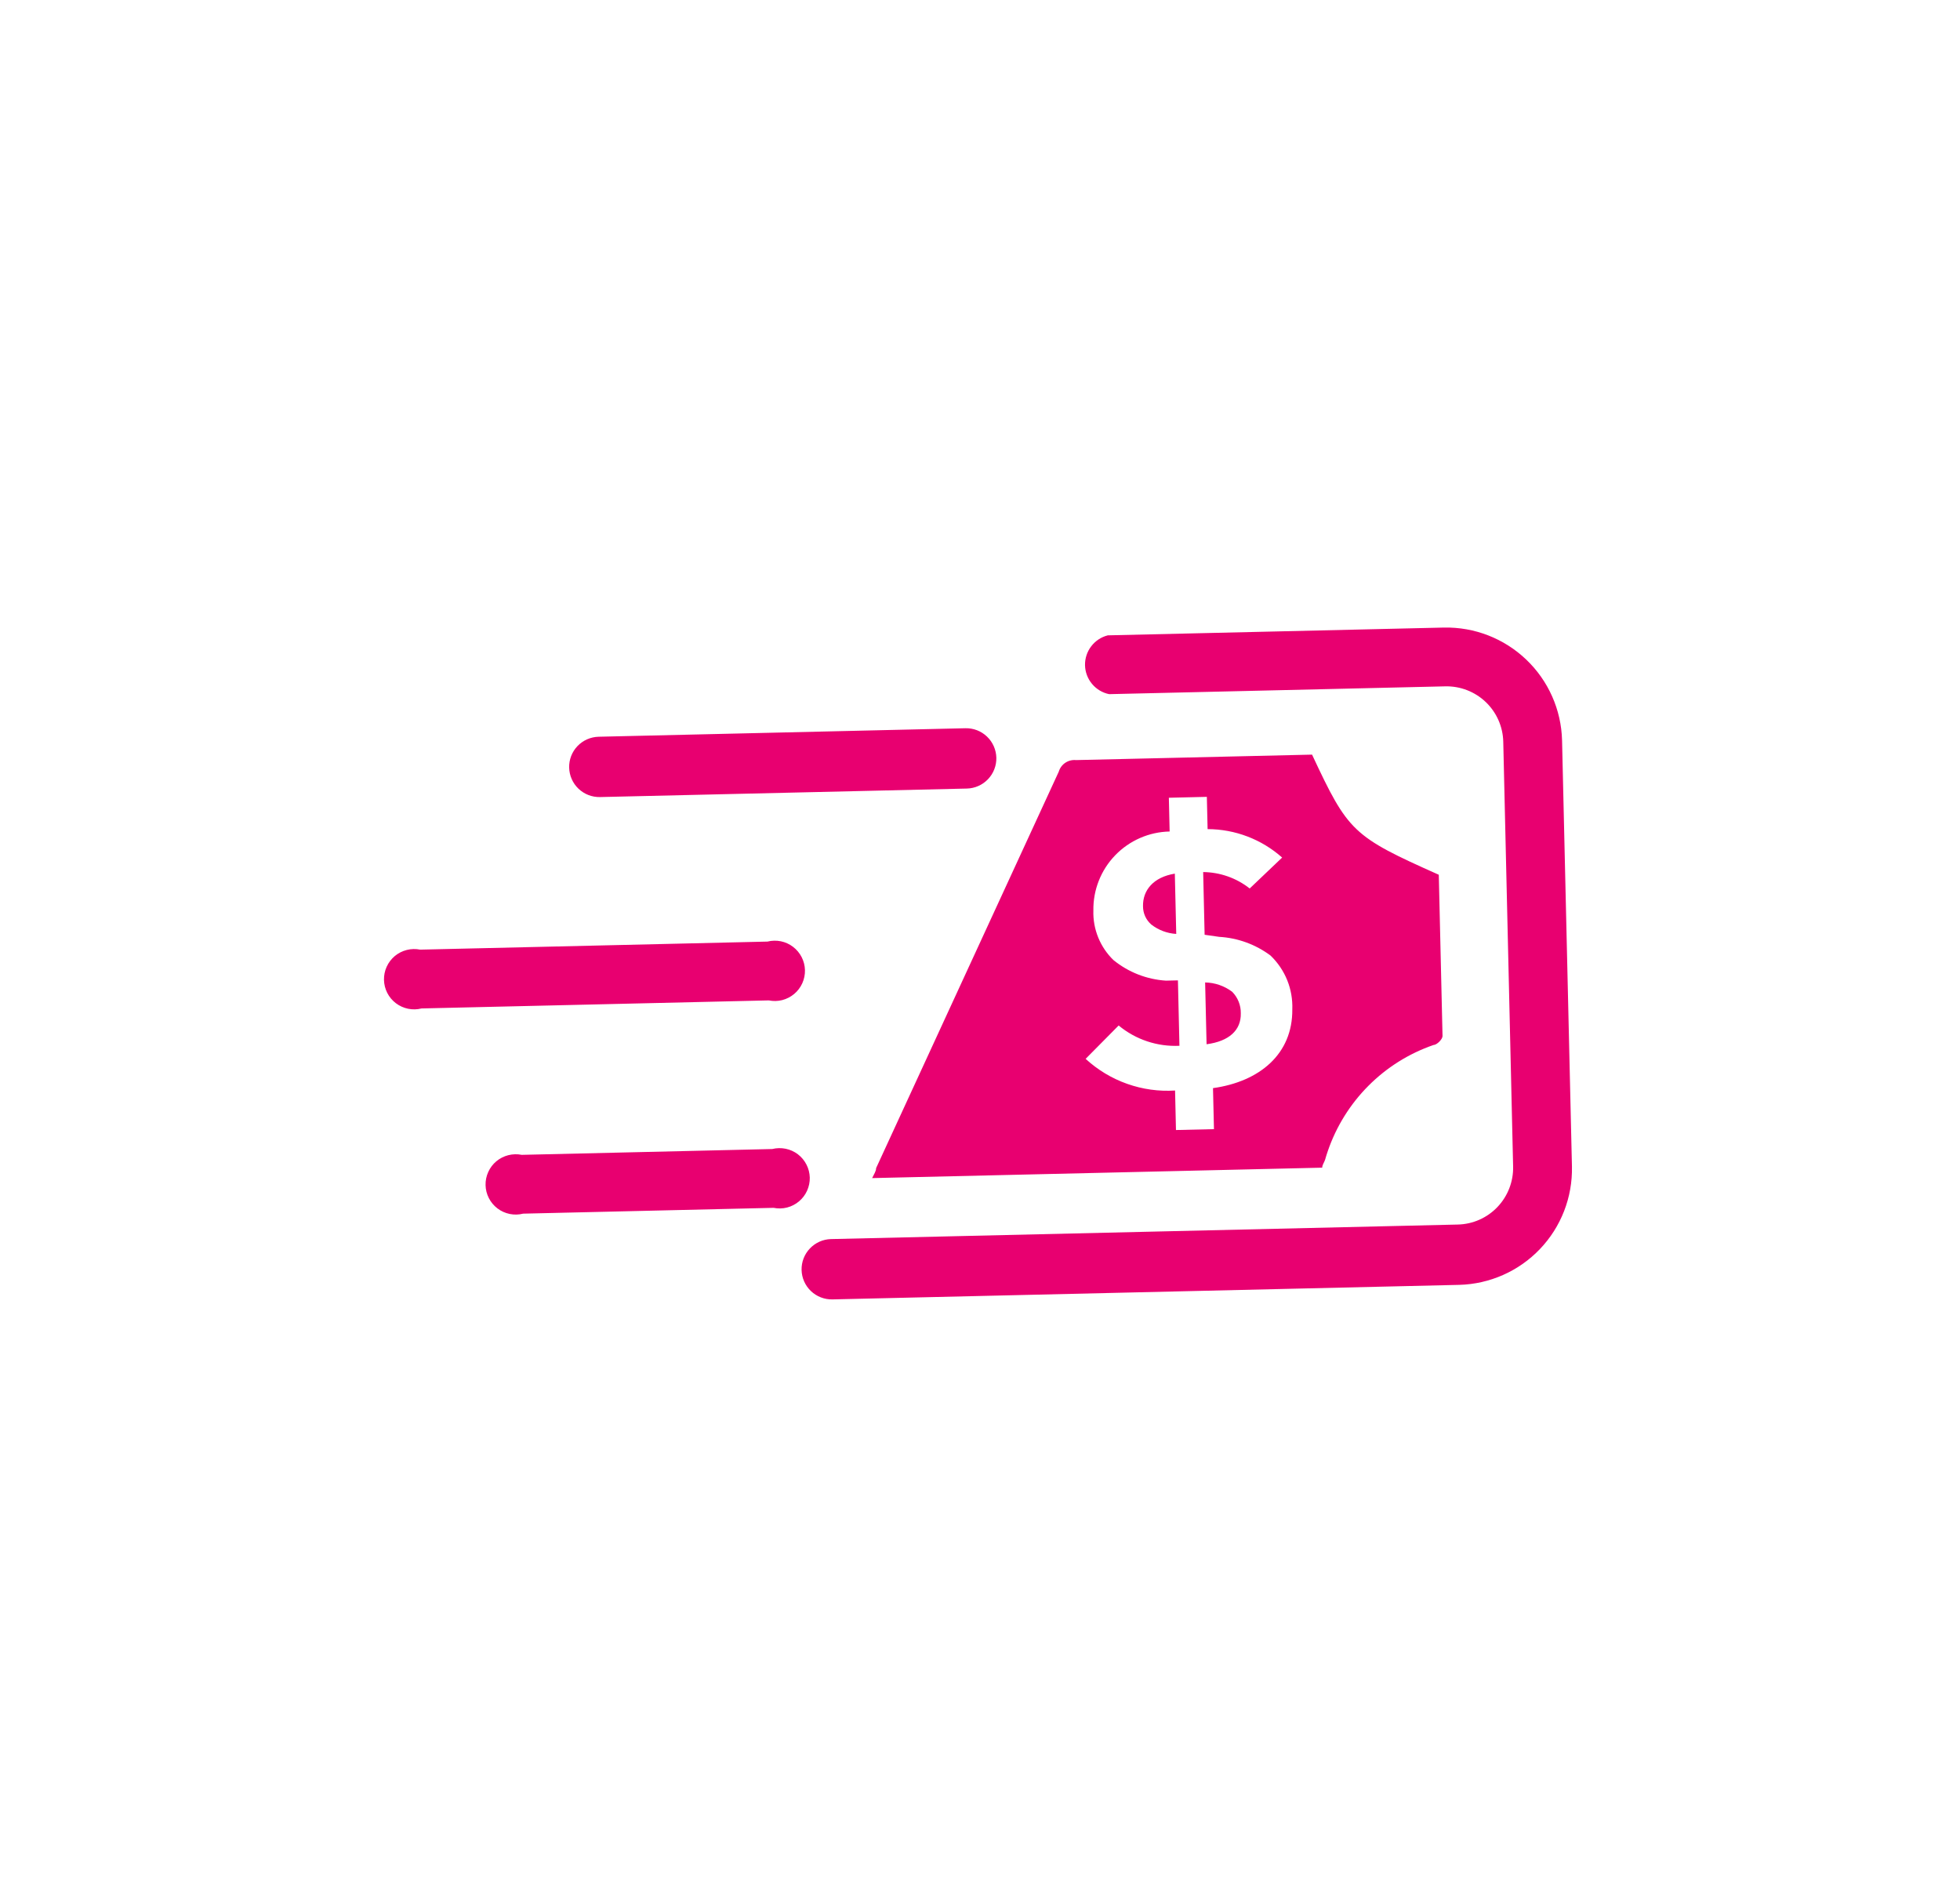 <svg width="65" height="63" viewBox="0 0 65 63" fill="none" xmlns="http://www.w3.org/2000/svg">
<g clip-path="url(#clip0_863_2935)">
<path d="M47.885 20.808C48.9 20.787 49.881 21.169 50.615 21.87C51.35 22.571 51.777 23.533 51.803 24.548L52.131 38.684C52.152 39.699 51.77 40.681 51.069 41.415C50.368 42.149 49.405 42.576 48.39 42.602L27.606 43.084C27.341 43.09 27.084 42.99 26.892 42.807C26.701 42.624 26.589 42.372 26.583 42.107C26.577 41.842 26.677 41.585 26.86 41.394C27.043 41.202 27.294 41.09 27.56 41.084L48.344 40.602C48.843 40.591 49.316 40.382 49.66 40.021C50.004 39.66 50.191 39.178 50.18 38.679L49.853 24.593C49.842 24.095 49.632 23.622 49.272 23.277C48.911 22.933 48.429 22.746 47.93 22.757L36.783 23.016C36.561 22.971 36.361 22.851 36.216 22.677C36.071 22.504 35.988 22.285 35.983 22.059C35.978 21.832 36.05 21.611 36.187 21.431C36.324 21.25 36.518 21.122 36.738 21.066L47.885 20.808ZM25.61 38.098C25.756 38.062 25.908 38.059 26.055 38.089C26.202 38.119 26.341 38.181 26.46 38.272C26.579 38.363 26.677 38.48 26.745 38.614C26.814 38.748 26.851 38.895 26.855 39.045C26.858 39.196 26.827 39.344 26.765 39.481C26.703 39.618 26.611 39.739 26.496 39.835C26.381 39.931 26.246 40.001 26.1 40.038C25.955 40.075 25.802 40.078 25.655 40.048L17.348 40.241C17.202 40.278 17.05 40.281 16.903 40.251C16.756 40.221 16.616 40.158 16.497 40.067C16.378 39.976 16.28 39.859 16.212 39.726C16.143 39.592 16.106 39.445 16.103 39.295C16.099 39.145 16.13 38.996 16.192 38.859C16.253 38.722 16.346 38.6 16.461 38.504C16.576 38.408 16.712 38.339 16.858 38.302C17.003 38.266 17.155 38.261 17.303 38.291L25.61 38.098ZM35.684 25.202L43.512 25.021C44.711 27.583 44.855 27.73 47.715 29.004L47.839 34.352C47.841 34.453 47.656 34.647 47.536 34.65C46.724 34.931 45.987 35.393 45.381 36.002C44.775 36.61 44.315 37.349 44.036 38.161C43.999 38.262 43.971 38.363 43.944 38.454C43.916 38.544 43.847 38.626 43.849 38.716L28.923 39.062C28.98 38.941 29.057 38.829 29.055 38.73L35.112 25.586C35.148 25.465 35.225 25.36 35.329 25.291C35.434 25.221 35.559 25.19 35.684 25.202ZM38.763 26.451L38.789 27.57C38.107 27.584 37.458 27.867 36.984 28.358C36.51 28.848 36.249 29.508 36.26 30.19C36.25 30.496 36.305 30.8 36.42 31.083C36.535 31.366 36.708 31.623 36.928 31.835C37.422 32.236 38.029 32.474 38.664 32.515L39.064 32.506L39.114 34.675C38.382 34.71 37.663 34.47 37.098 34.002L36.003 35.108C36.401 35.474 36.869 35.756 37.378 35.936C37.888 36.117 38.429 36.193 38.969 36.158L38.999 37.468L40.259 37.439L40.227 36.079C41.773 35.863 42.871 34.948 42.857 33.468C42.869 33.136 42.812 32.806 42.688 32.499C42.563 32.191 42.375 31.914 42.136 31.684C41.641 31.314 41.048 31.098 40.431 31.063L39.949 30.994L39.901 28.915C40.461 28.921 41.004 29.112 41.444 29.459L42.52 28.434C41.839 27.828 40.959 27.493 40.048 27.491L40.023 26.421L38.763 26.451ZM39.966 32.575C40.29 32.581 40.604 32.689 40.863 32.884C40.956 32.978 41.029 33.09 41.078 33.212C41.127 33.334 41.151 33.465 41.149 33.597C41.162 34.157 40.761 34.526 40.014 34.624L39.966 32.575ZM25.451 31.22C25.596 31.184 25.748 31.18 25.896 31.21C26.043 31.24 26.181 31.303 26.3 31.394C26.42 31.485 26.517 31.602 26.586 31.736C26.654 31.87 26.692 32.017 26.695 32.167C26.699 32.317 26.668 32.466 26.606 32.603C26.544 32.74 26.452 32.861 26.337 32.957C26.221 33.053 26.086 33.123 25.941 33.16C25.795 33.197 25.643 33.2 25.496 33.17L13.979 33.437C13.834 33.474 13.681 33.477 13.534 33.447C13.387 33.417 13.248 33.354 13.128 33.263C13.009 33.172 12.911 33.056 12.843 32.922C12.775 32.789 12.738 32.641 12.734 32.491C12.731 32.341 12.761 32.192 12.823 32.055C12.885 31.919 12.977 31.797 13.092 31.7C13.207 31.604 13.343 31.535 13.489 31.498C13.634 31.461 13.787 31.457 13.934 31.487L25.451 31.22ZM39.008 30.966C38.707 30.948 38.419 30.84 38.181 30.655C38.095 30.58 38.026 30.488 37.978 30.384C37.931 30.28 37.906 30.166 37.906 30.051C37.894 29.522 38.244 29.084 38.961 28.967L39.008 30.966ZM32.019 24.146C32.284 24.14 32.541 24.24 32.732 24.423C32.924 24.606 33.035 24.858 33.042 25.123C33.048 25.388 32.948 25.645 32.765 25.836C32.582 26.028 32.33 26.14 32.065 26.146L19.898 26.428C19.633 26.434 19.376 26.334 19.184 26.151C18.992 25.968 18.882 25.716 18.875 25.451C18.869 25.186 18.968 24.929 19.151 24.738C19.334 24.546 19.587 24.435 19.852 24.428L32.019 24.146Z" fill="#E80070"/>
</g>
<defs>
<clipPath id="clip0_863_2935">
<rect width="40" height="40" fill="white" transform="translate(12 11.927) rotate(-1.328)"/>
</clipPath>
</defs>
</svg>
